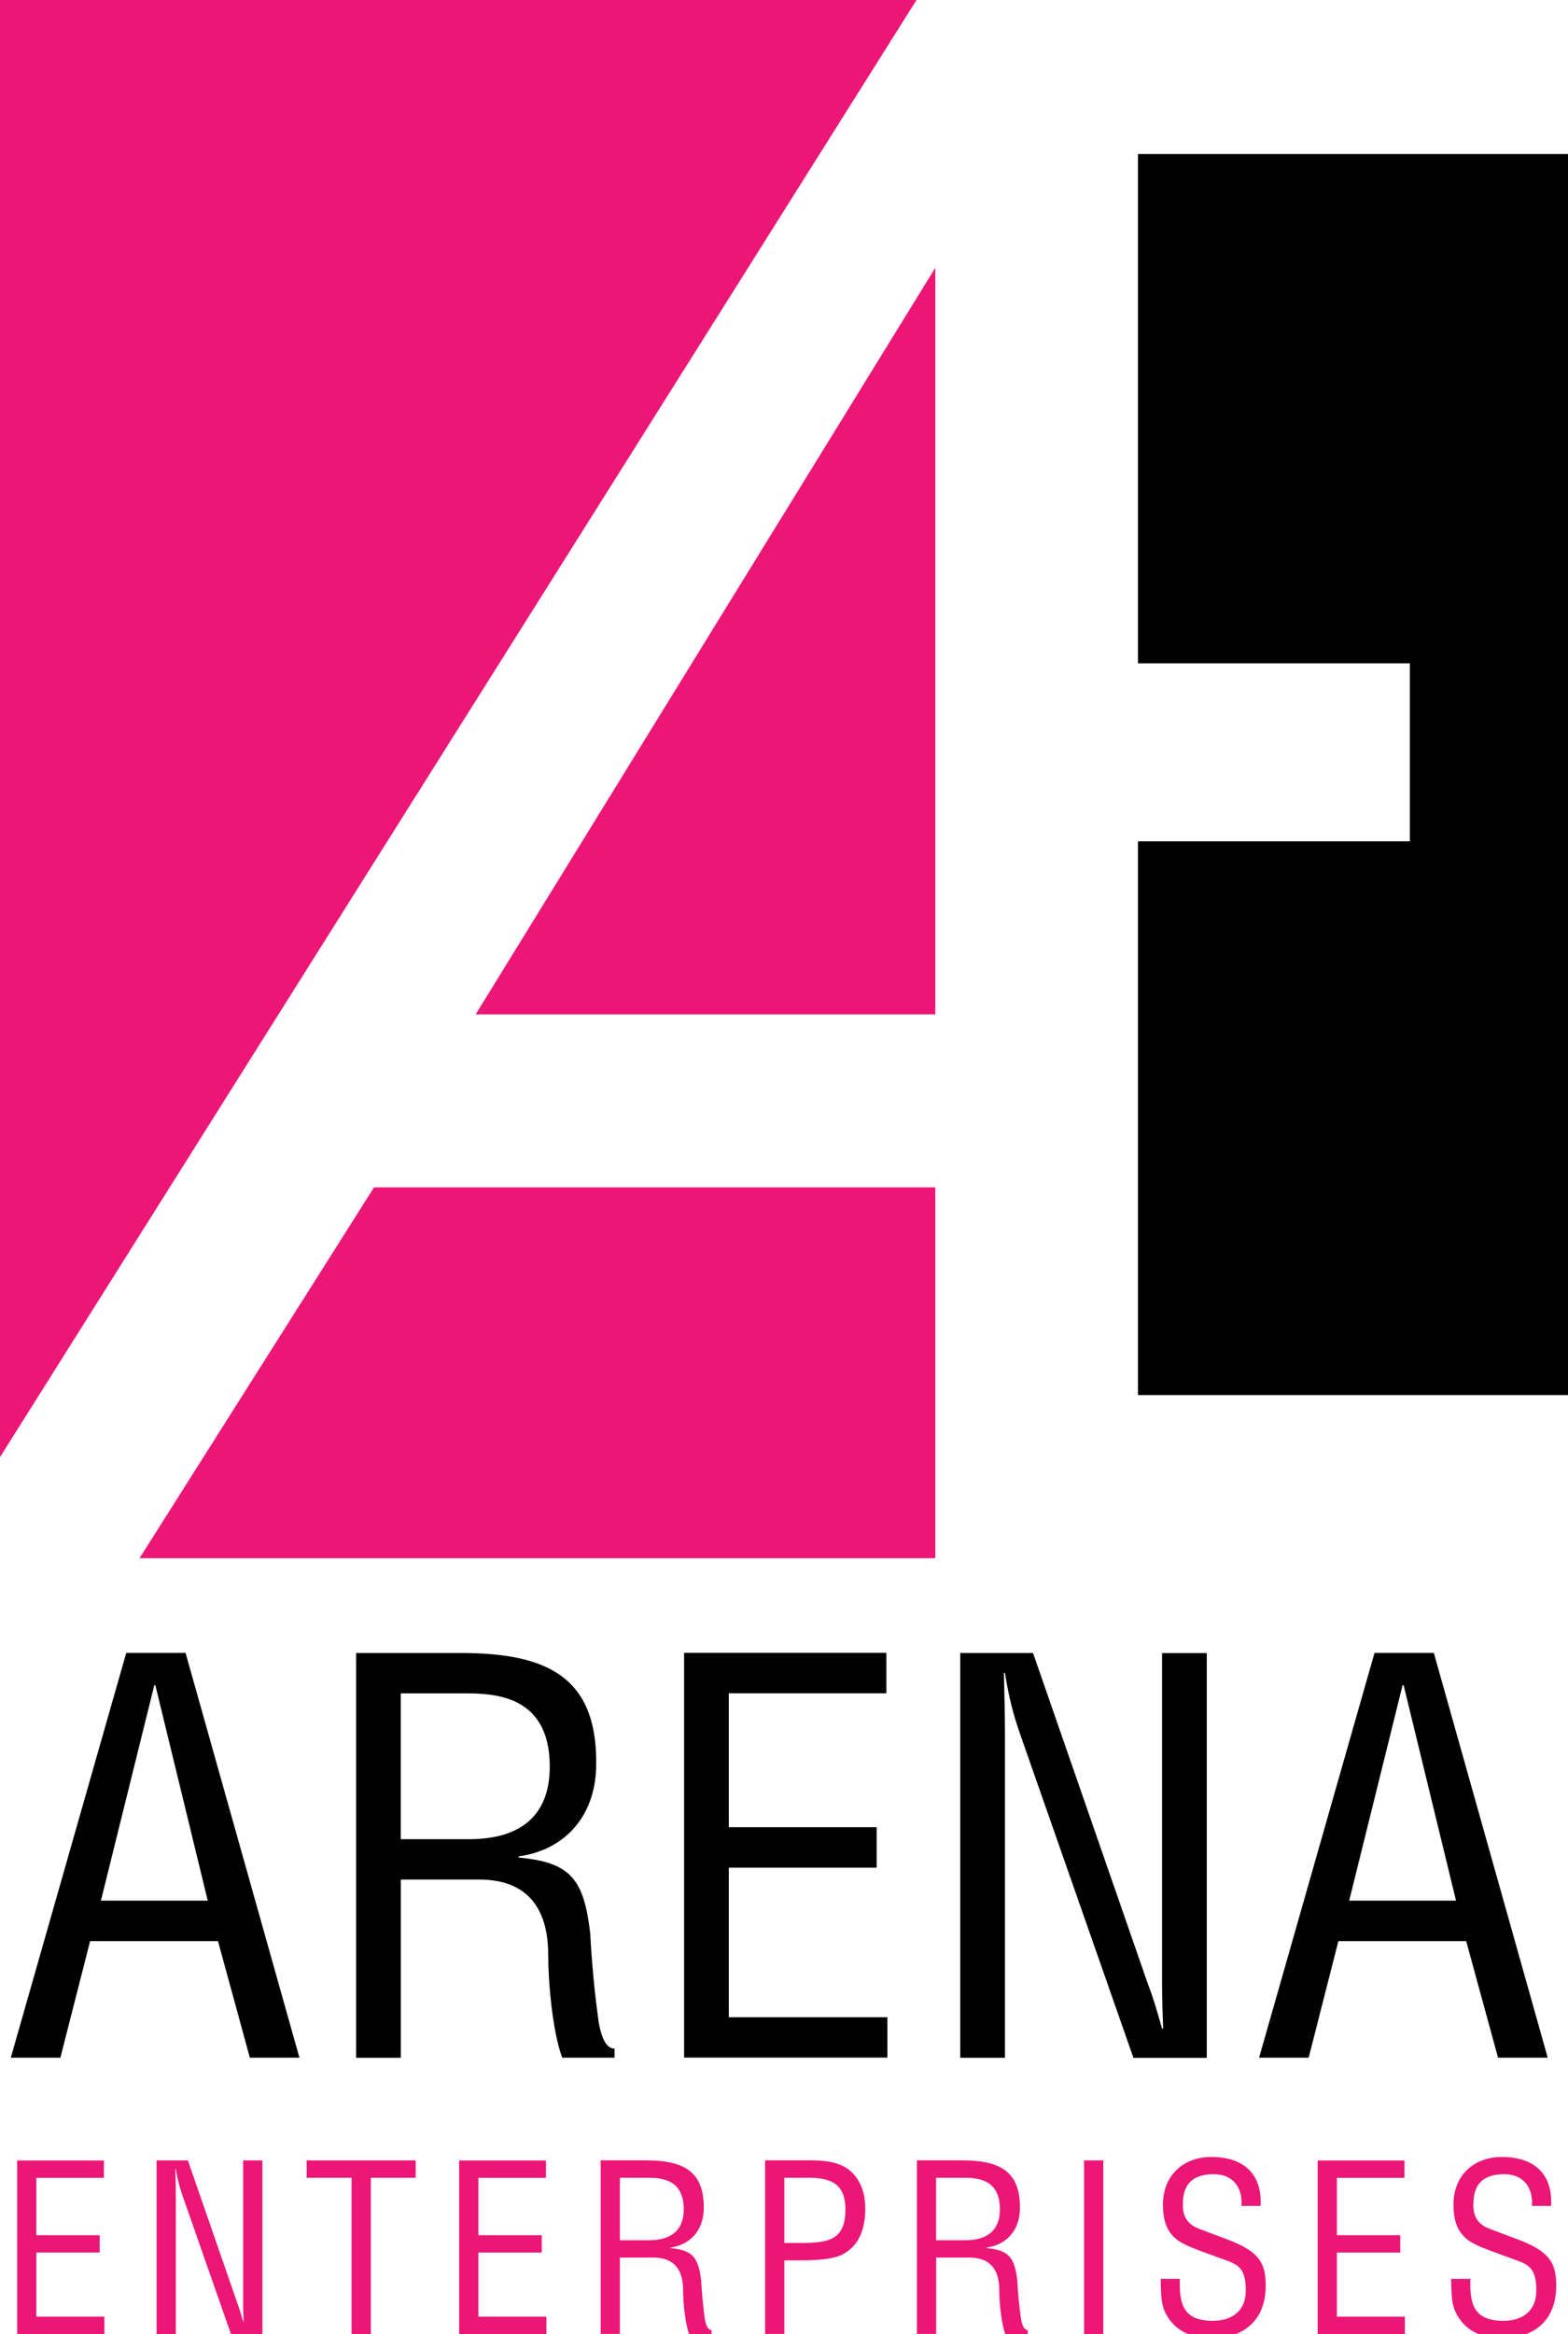 <?xml version="1.0" encoding="utf-8"?>
<!-- Generator: Adobe Illustrator 23.0.6, SVG Export Plug-In . SVG Version: 6.00 Build 0)  -->
<svg version="1.1" id="Layer_1" xmlns="http://www.w3.org/2000/svg" xmlns:xlink="http://www.w3.org/1999/xlink" x="0px" y="0px"
	 viewBox="0 0 190.04 282.78" style="enable-background:new 0 0 190.04 282.78;" xml:space="preserve">
<style type="text/css">
	.st0{fill:#EC1677;}
</style>
<g>
	<path class="st0" d="M12.65,282.78v-2.1H4.4v-7.77h7.68v-2.1H4.4v-6.95h8.19v-2.1H2.08v21.03H12.65L12.65,282.78z M29.47,278.91
		c0,0.79,0.03,1.6,0.06,2.36h-0.06c-0.28-0.98-0.48-1.65-0.73-2.3l-5.97-17.22h-3.79v21.03h2.33v-16.77c0-1.07-0.03-2.16-0.06-3.23
		h0.06c0.2,1.26,0.45,2.21,0.79,3.17l5.89,16.83h3.81v-21.03h-2.33V278.91L29.47,278.91z M37.17,263.85h5.44v18.93h2.33v-18.93h5.44
		v-2.1H37.17V263.85L37.17,263.85z M66.22,282.78v-2.1h-8.24v-7.77h7.68v-2.1h-7.68v-6.95h8.19v-2.1H55.65v21.03H66.22L66.22,282.78
		z M75.13,263.85h3.28c1.57,0,4.4,0.08,4.46,3.7c0.06,3.67-2.97,3.84-4.07,3.87h-3.67V263.85L75.13,263.85z M75.13,273.52h4.07
		c2.75,0,3.59,1.8,3.59,3.9c0,1.4,0.22,4.01,0.73,5.36h2.72v-0.48c-0.56,0-0.73-0.92-0.81-1.32c-0.22-1.57-0.36-3.11-0.45-4.68
		c-0.34-2.8-1.01-3.67-3.73-3.93v-0.06c2.44-0.34,3.96-2.1,4.04-4.57c0.14-4.85-2.66-6-7.07-6H72.8v21.03h2.33V273.52L75.13,273.52z
		 M95.06,263.85h2.41c2.83-0.06,4.99,0.42,4.99,3.81c0.03,3.62-1.93,4.07-5.13,4.09h-2.27V263.85L95.06,263.85z M95.06,282.78v-8.92
		h1.4c1.6,0,3.98,0,5.44-0.62c2.27-1.04,2.97-3.31,2.97-5.64c0-1.68-0.45-3.31-1.71-4.49c-1.23-1.18-3.28-1.37-4.91-1.37h-5.52
		v21.03H95.06L95.06,282.78z M113.45,263.85h3.28c1.57,0,4.4,0.08,4.46,3.7c0.06,3.67-2.97,3.84-4.07,3.87h-3.67V263.85
		L113.45,263.85z M113.45,273.52h4.07c2.75,0,3.59,1.8,3.59,3.9c0,1.4,0.22,4.01,0.73,5.36h2.72v-0.48c-0.56,0-0.73-0.92-0.81-1.32
		c-0.23-1.57-0.37-3.11-0.45-4.68c-0.34-2.8-1.01-3.67-3.73-3.93v-0.06c2.44-0.34,3.96-2.1,4.04-4.57c0.14-4.85-2.66-6-7.07-6h-5.41
		v21.03h2.33V273.52L113.45,273.52z M133.72,282.78v-21.03h-2.33v21.03H133.72L133.72,282.78z M152.78,267.27
		c0.22-3.95-2.13-5.94-5.97-5.94c-3.42,0-5.86,2.27-5.86,5.75c0,2.07,0.5,3.76,2.5,4.77c1.12,0.59,2.97,1.18,4.12,1.63
		c2.13,0.81,3.42,0.84,3.42,4.03c0,2.47-1.65,3.67-4.01,3.67c-3.51,0-4.09-1.96-3.98-5.08h-2.33c0.03,1.12,0,2.8,0.45,3.84
		c1.21,2.75,3.67,3.34,5.75,3.34c4.04,0,6.53-2.33,6.53-6.31c0-2.78-0.73-4.18-4.71-5.67c-1.12-0.42-2.22-0.84-3.34-1.26
		c-1.35-0.5-1.99-1.4-1.99-2.86c0-1.63,0.36-3.76,3.76-3.76c2.33,0,3.51,1.65,3.34,3.84H152.78L152.78,267.27z M170.27,282.78v-2.1
		h-8.24v-7.77h7.68v-2.1h-7.68v-6.95h8.19v-2.1H159.7v21.03H170.27L170.27,282.78z M187.99,267.27c0.22-3.95-2.13-5.94-5.97-5.94
		c-3.42,0-5.86,2.27-5.86,5.75c0,2.07,0.51,3.76,2.5,4.77c1.12,0.59,2.97,1.18,4.12,1.63c2.13,0.81,3.42,0.84,3.42,4.03
		c0,2.47-1.65,3.67-4.01,3.67c-3.51,0-4.09-1.96-3.98-5.08h-2.33c0.03,1.12,0,2.8,0.45,3.84c1.21,2.75,3.67,3.34,5.75,3.34
		c4.04,0,6.53-2.33,6.53-6.31c0-2.78-0.73-4.18-4.71-5.67c-1.12-0.42-2.21-0.84-3.34-1.26c-1.35-0.5-1.99-1.4-1.99-2.86
		c0-1.63,0.37-3.76,3.76-3.76c2.33,0,3.5,1.65,3.34,3.84H187.99L187.99,267.27z"/>
	<path d="M1.31,249.3h6.01l3.6-14.12h15.5l3.86,14.12h6.01l-13.8-49.04H15.3L1.31,249.3L1.31,249.3z M25.18,230.28H12.23l6.47-26.1
		h0.13L25.18,230.28L25.18,230.28z M48.58,205.16h7.65c3.66,0,10.27,0.2,10.4,8.64c0.13,8.57-6.94,8.96-9.49,9.03h-8.57V205.16
		L48.58,205.16z M48.58,227.72h9.49c6.41,0,8.37,4.19,8.37,9.09c0,3.27,0.52,9.36,1.7,12.49h6.34v-1.1c-1.31,0-1.7-2.16-1.9-3.07
		c-0.52-3.66-0.85-7.26-1.05-10.93c-0.78-6.54-2.35-8.56-8.69-9.15v-0.13c5.69-0.79,9.21-4.91,9.41-10.66
		c0.33-11.31-6.2-13.99-16.48-13.99H43.16v49.04h5.42V227.72L48.58,227.72z M107.55,249.3v-4.9H88.33v-18.12h17.92v-4.9H88.33
		v-16.23h19.1v-4.9H82.91v49.04H107.55L107.55,249.3z M140.84,240.29c0,1.83,0.07,3.73,0.13,5.49h-0.13
		c-0.65-2.29-1.11-3.86-1.7-5.36l-13.94-40.15h-8.82v49.04h5.42v-39.1c0-2.49-0.07-5.04-0.13-7.52h0.13
		c0.46,2.94,1.05,5.17,1.83,7.39l13.74,39.24h8.89v-49.04h-5.42V240.29L140.84,240.29z M152.6,249.3h6.01l3.6-14.12h15.49
		l3.86,14.12h6.02l-13.8-49.04h-7.19L152.6,249.3L152.6,249.3z M176.47,230.28h-12.95l6.47-26.1h0.13L176.47,230.28L176.47,230.28z"
		/>
	<polyline class="st0" points="111.57,-0.78 0,-0.78 0,176.54 111.57,-0.78 	"/>
	<polyline class="st0" points="57.65,122.9 113.36,122.9 113.36,32.44 57.65,122.9 	"/>
	<polygon class="st0" points="45.33,143.86 113.36,143.86 113.36,188.79 16.91,188.79 45.33,143.86 	"/>
	<polyline points="137.92,18.66 190.04,18.66 190.04,169.02 137.92,169.02 137.92,101.93 170.87,101.93 170.87,80.37 137.92,80.37 
		137.92,18.66 	"/>
</g>
</svg>
